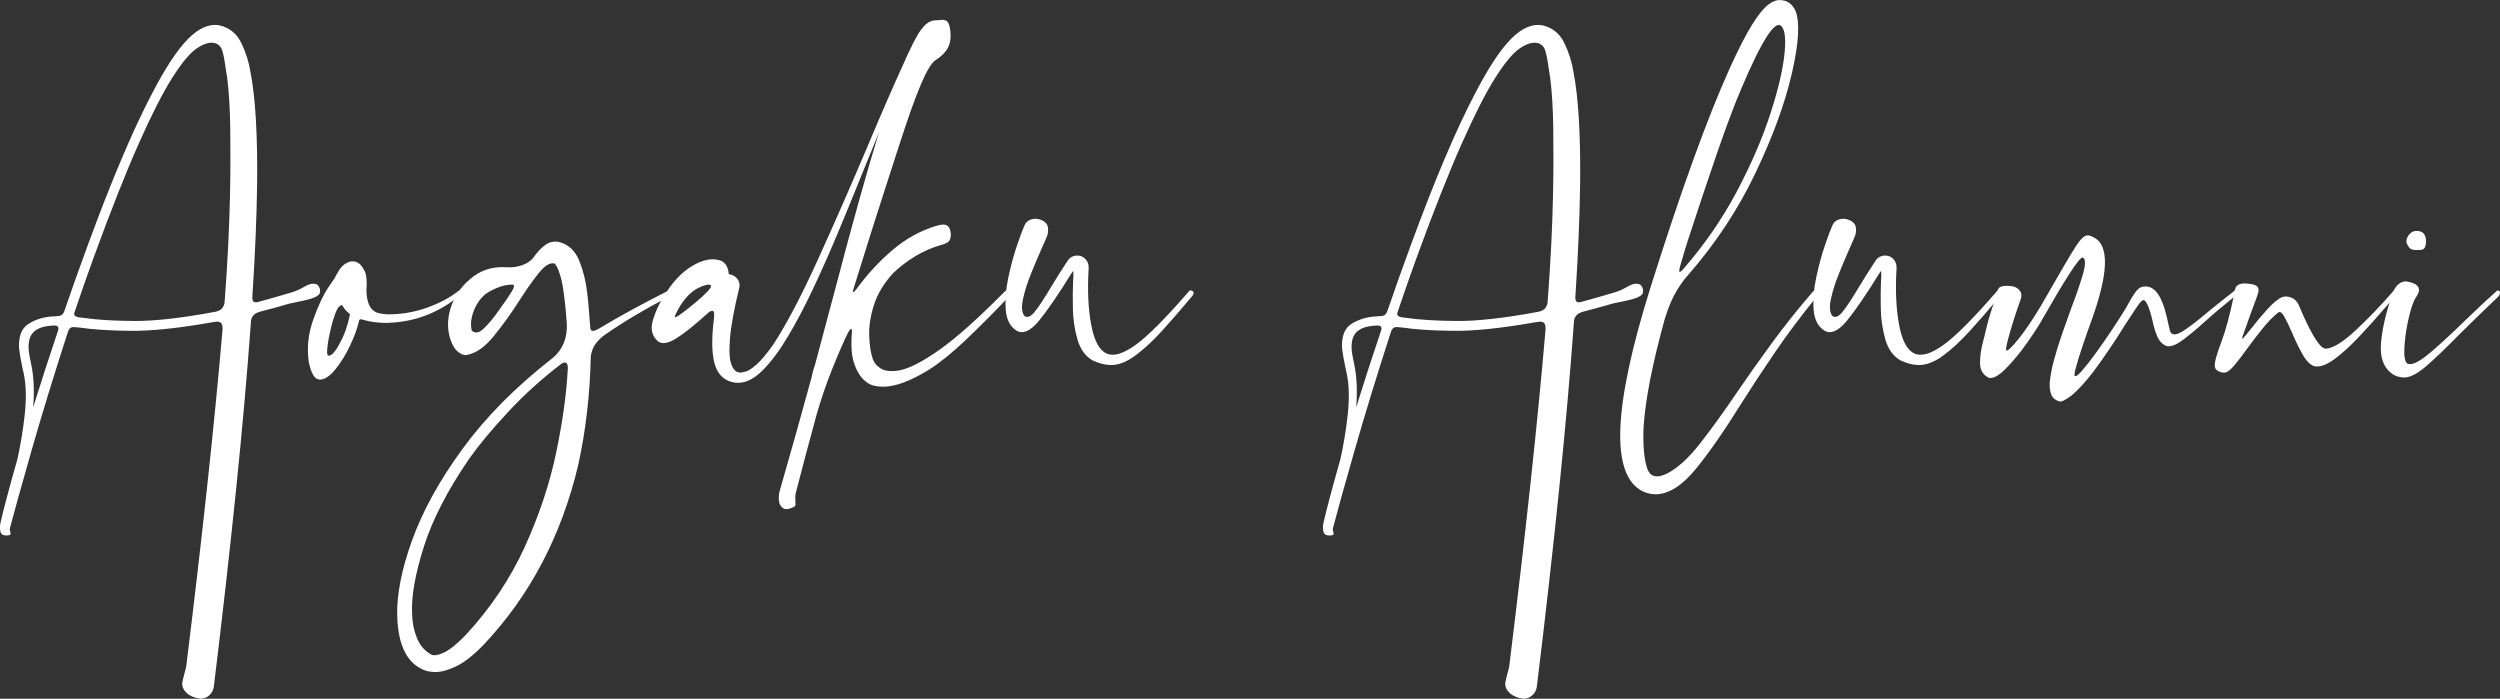 <?xml version="1.0" encoding="UTF-8"?>
<svg id="_レイヤー_2" data-name="レイヤー 2" xmlns="http://www.w3.org/2000/svg" width="431.8" height="120.69" viewBox="0 0 431.8 120.69">
  <rect x="0" y="0" width="431.8" height="120.69" fill="#333333" stroke="none"/>
  <defs>
    <style>
      .cls-1 {
        fill: #fff;
      }
    </style>
  </defs>
  <g id="Base">
    <g>
      <path class="cls-1" d="m54.63,49.07c.07.02.17.1.3.23.13.13.23.31.3.54.07.23.07.5,0,.81-.2.4-.73.71-1.58.96-.86.24-1.7.44-2.54.59-.48.09-.85.17-1.09.23-1.74.51-3.41.97-5.01,1.38-.57.15-.98.37-1.22.64s-.38.57-.43.87c-.02.31-.04.63-.07.96-1.21,16.73-3.33,37.51-6.36,62.35-.09.59-.35,1.08-.79,1.47s-.95.58-1.52.58c-1.01-.13-1.8-.46-2.36-.97-.56-.52-.82-1.1-.78-1.76.09-.48.2-.97.33-1.45.15-.48.27-.97.36-1.45,2.84-22.99,4.92-42.38,6.27-58.16.02-.64-.1-1.03-.36-1.19-.26-.15-.58-.19-.96-.1-.09.02-.19.03-.3.03-.04.02-.1.03-.17.03-.04.02-.09.03-.13.03-5.76,1.01-10.45,1.5-14.08,1.45-3.63-.04-6.52-.23-8.67-.56-.29-.02-.56-.04-.82-.07-.2-.04-.41-.03-.63.05s-.41.3-.56.68c-2.44,7.54-4.54,14.39-6.3,20.54s-3,10.62-3.73,13.39c-.04.13-.06.26-.03.4.02.13.05.24.1.33.04.18.04.31,0,.41-.04.1-.22.16-.53.18-.64.04-1.03-.15-1.17-.58-.14-.43-.15-.96-.02-1.6.55-2.42,1.53-6.09,2.93-11.01.57-2.59.99-5.18,1.27-7.75.27-2.57.24-4.81-.12-6.73-.09-.48-.19-.95-.3-1.39-.29-1.34-.47-2.42-.56-3.23-.13-2.11.43-3.54,1.68-4.3,1.25-.76,2.63-1.17,4.12-1.24.33-.02.66-.04.99-.07.31-.02.54-.13.71-.31.17-.19.27-.37.31-.54,1.32-3.85,2.67-7.65,4.06-11.41,4.09-11.15,7.78-19.86,11.08-26.15,2.29-4.42,4.36-7.57,6.23-9.46,1.87-1.89,3.68-2.67,5.44-2.34,1.71.4,2.97,1.41,3.76,3.05.79,1.64,1.32,3.3,1.58,5,.86,4.35,1.24,10.8,1.15,19.36-.07,5.58-.34,12.08-.82,19.49-.02.48.07.77.26.86.2.09.43.1.69.03,1.87-.51,3.86-1.08,5.97-1.71.73-.24,1.34-.52,1.85-.82.4-.24.77-.42,1.12-.54s.73-.13,1.12-.02Zm-45.04,7.15c-2.73.02-4.24.9-4.55,2.64-.02.04-.03.08-.03.1-.07.33-.09.73-.07,1.19v.07c.04.68.2,1.59.46,2.74.44,2.11.55,4.57.33,7.39,1.32-4.24,2.76-8.68,4.32-13.32.13-.48-.02-.75-.46-.79Zm3.92-1.42c.29.02.58.06.89.1,2.18.33,5.07.51,8.67.54,3.61.03,8.33-.5,14.18-1.6.57-.13.97-.36,1.19-.69.22-.33.34-.67.36-1.02.51-6.81.81-12.86.92-18.14.09-4.22.1-8.14.05-11.77-.05-3.63-.24-6.57-.54-8.84-.07-.44-.13-.85-.2-1.22-.22-1.67-.44-2.83-.66-3.48s-.65-1.06-1.29-1.24c-.88-.2-1.91.11-3.1.92-1.19.81-2.59,2.49-4.2,5.03-1.62,2.54-3.54,6.31-5.77,11.31-2.23,5-4.84,11.59-7.83,19.77-1.14,3.14-2.25,6.32-3.33,9.53-.13.42.09.68.66.79Z"/>
      <path class="cls-1" d="m79.61,50.19c.12.04.18.14.18.28s-.1.31-.3.51c-3.54,2.92-7.51,4.51-11.9,4.75-.79.07-1.64.05-2.56-.05-.91-.1-1.71-.26-2.39-.48h-.1s-.04-.03-.07-.03c-.18-.04-.29-.03-.35.03s-.09.15-.12.26c-.29,1.28-.81,2.71-1.57,4.3-.76,1.59-1.62,2.97-2.57,4.12-.96,1.15-1.85,1.71-2.67,1.68-.83-.03-1.45-1.05-1.86-3.05-.35-2.44-.09-4.89.79-7.35.88-2.46,1.77-4.34,2.67-5.64.04-.07.11-.16.2-.3.22-.31.48-.69.79-1.15.2-.4.45-.85.76-1.35v-.03.03c.46-.77,1.09-1.27,1.88-1.52.46-.11.89-.07,1.29.13s.7.49.92.89c.18.24.33.52.46.82.24.75.31,1.76.2,3.03.02,2.09.59,3.39,1.71,3.89.68.22,1.38.33,2.11.33,2.2,0,4.36-.36,6.48-1.09,2.12-.73,3.95-1.68,5.49-2.87.04-.02.08-.04.1-.07.15-.11.29-.14.41-.1Zm-19.17,4.22c0-.07,0-.12-.02-.16-.01-.04-.04-.07-.08-.07v-.03c-.51-.37-.89-.81-1.15-1.32v.03c-.07-.09-.12-.14-.17-.15-.04-.01-.1,0-.16.05-.2.09-.39.27-.56.56-.26.46-.52,1.13-.78,1.99-.25.87-.47,1.76-.66,2.69-.19.92-.3,1.71-.35,2.37-.04.66.02,1.01.2,1.06.26.02.53-.11.81-.4.27-.29.52-.61.74-.97.22-.36.38-.67.49-.91.7-1.21,1.26-2.79,1.68-4.75Z"/>
      <path class="cls-1" d="m115.43,51.28h.03c-4.04,2.09-7.72,4.28-11.01,6.56-.51.35-1,.82-1.47,1.4-.47.58-.79,1.34-.94,2.26-.13,6.59-.86,12.88-2.18,18.86-2.9,12.2-8.33,22.52-16.29,30.96-1.74,1.8-3.3,3.04-4.7,3.73-1.4.68-2.61,1.02-3.64,1.02-.79,0-1.47-.12-2.04-.36-2.9-1.19-4.43-4.28-4.58-9.27-.11-3.69.74-8.06,2.56-13.11s4.71-10.31,8.71-15.79c3.99-5.48,9.18-10.72,15.58-15.71,1.76-1.47,2.57-3.48,2.44-6.03-.15-2-.31-3.56-.46-4.68-.18-1.43-.38-2.54-.61-3.33-.23-.79-.44-1.35-.63-1.68-.19-.33-.31-.53-.38-.59-.77-.22-1.67.3-2.7,1.57-1.03,1.26-2.17,2.86-3.4,4.8-1.43,2.24-2.92,4.31-4.48,6.22s-3.13,2.97-4.71,3.21c-.53.04-1.07-.2-1.62-.73-.55-.53-.98-1.38-1.29-2.57-.4-1.67-.29-3.39.33-5.16.62-1.77,1.65-3.28,3.1-4.53,1.78-1.6,3.89-2.33,6.33-2.18.92.09,1.82-.02,2.7-.31.88-.3,1.55-.73,2.01-1.3.68-.97,1.37-1.71,2.08-2.23.7-.52,1.52-.69,2.44-.51,1.6.44,2.75,1.52,3.45,3.25.69,1.73,1.15,3.59,1.37,5.59.09.75.18,1.63.26,2.64.09,1.01.17,1.99.23,2.93,0,.11.01.22.03.33,0,.18.04.32.12.45.08.12.23.17.45.15s.54-.15.96-.4c3.43-2.07,7.41-4.24,11.94-6.53.15-.04.29-.01.41.1.12.11.16.26.12.46s-.21.37-.5.53Zm-17.34,12.43c0-.62-.12-.97-.35-1.06s-.51-.01-.84.23c-3.3,2.51-6.37,5.29-9.22,8.36-2.85,3.07-5.08,5.76-6.71,8.09-3.69,5.39-6.28,10.42-7.77,15.12-1.48,4.69-2.16,8.5-2.03,11.43.02,1.54.3,2.96.82,4.27.53,1.31,1.35,2.27,2.47,2.89.48.26,1.24.14,2.28-.36,1.03-.51,2.29-1.53,3.76-3.07,4.26-4.62,7.64-9.67,10.14-15.15,2.49-5.48,4.3-10.91,5.42-16.27,1.12-5.36,1.79-10.19,2.01-14.48Zm-11.9-10.12c.09-.13.18-.26.26-.4.81-1.1,1.45-2.03,1.91-2.79s.54-1.17.23-1.24c-.92-.02-1.86.18-2.82.59-.96.42-1.65.81-2.09,1.19-.86.79-1.5,1.76-1.91,2.92-.42,1.15-.52,2.21-.3,3.18.02.02.03.04.03.07.57.53,1.27.4,2.09-.4.82-.79,1.69-1.83,2.59-3.13Z"/>
      <path class="cls-1" d="m174.14,50.21c.14.1.21.28.21.53s-.14.53-.43.84l.13-.13c-2.42,2.55-4.83,4.96-7.22,7.24-2.4,2.28-4.51,3.98-6.33,5.13-3.19,1.98-5.84,2.97-7.95,2.97-.57,0-1.11-.06-1.62-.18s-.96-.35-1.35-.68c-.79-.57-1.45-1.53-1.96-2.89-.52-1.35-.68-3.2-.48-5.56.02-.53-.04-.75-.2-.66-.15.09-.33.34-.53.76-.81,1.67-1.72,3.76-2.72,6.27-1,2.51-1.89,5.1-2.65,7.78-1.19,4.33-2.4,8.88-3.63,13.65-.07.42-.08.84-.03,1.25.02.24.03.45.02.61-.01.16-.06.28-.15.35-.9.46-1.56.56-1.98.3-.42-.26-.66-.7-.73-1.3-.07-.6-.02-1.17.13-1.7,2.02-7.03,3.87-13.62,5.54-19.75.07-.4.15-.77.26-1.14.11-.36.21-.66.3-.91,1.34-4.97,2.58-9.63,3.73-13.98,2.79-10.66,5.23-19.38,7.32-26.15-.9,2.2-1.83,4.46-2.77,6.79-1.38,3.45-2.8,6.9-4.24,10.35-1.44,3.45-2.9,6.74-4.37,9.86-1.47,3.12-2.94,5.9-4.4,8.34s-2.91,4.37-4.34,5.79c-1.43,1.42-2.82,2.13-4.19,2.13-.59,0-1.15-.11-1.68-.33-1.32-.55-2.17-1.73-2.54-3.53-.37-1.8-.36-4.23.03-7.29v-.13c.09-.7.02-1.08-.21-1.14-.23-.05-.5.06-.81.35-2.38,2.15-4.24,3.64-5.61,4.47-1.36.82-2.39.96-3.07.41-1.01-.9-1.3-2.09-.87-3.56s1.06-2.87,1.9-4.19c1.45-2.4,3.06-4.13,4.81-5.19,1.76-1.07,3.33-1.42,4.71-1.07,1.01.24,1.58,1.06,1.71,2.44.24.02.48.09.73.2.4.2.7.49.91.87.21.38.27.79.18,1.2-.92,3.8-1.47,6.78-1.63,8.94-.17,2.15-.07,3.65.3,4.5.36.85.83,1.27,1.4,1.27h.03c.24.02.59-.04,1.06-.18.46-.14,1.08-.55,1.85-1.24.77-.68,1.71-1.81,2.84-3.4,2.24-3.41,4.83-8.33,7.75-14.76,2.92-6.43,5.79-12.97,8.61-19.64,2.42-5.76,4.53-10.6,6.33-14.51.29-.68.57-1.31.86-1.88.44-.94.88-1.81,1.33-2.59.45-.78.93-1.41,1.45-1.9.52-.48,1.09-.73,1.73-.73.2,0,.41-.01.63-.03.42-.09.8-.06,1.14.08.34.14.58.61.71,1.4.2,1.34.08,2.42-.35,3.25-.43.82-1.13,1.53-2.09,2.13-.68.4-1.52,1.75-2.52,4.06s-2.3,5.96-3.91,10.95c-.64,1.98-1.33,4.12-2.08,6.43-1.69,5.19-3.58,11.17-5.67,17.94-.15.44-.2.69-.13.74.07.06.27-.14.63-.58,1.8-2.48,3.86-4.72,6.18-6.69,2.32-1.98,4.85-3.37,7.6-4.19.37-.11.74-.18,1.09-.21.35-.03.65.07.91.3.25.23.41.67.48,1.3.02.7-.15,1.18-.51,1.43-.36.25-.82.43-1.37.54-.02.02-.04.03-.07.03-2.86.86-5.54,2.46-8.05,4.81-1.58,1.76-2.68,3.58-3.28,5.47-.6,1.89-.88,3.67-.82,5.34.05,1.67.27,3.02.64,4.06.22.64.69,1.17,1.4,1.6.71.43,1.76.53,3.15.31,1.74-.33,4.07-1.53,7.01-3.61s6.65-5.4,11.16-9.97c.04-.02.07-.04.07-.07.02-.02.05-.04.1-.07.18-.15.33-.18.48-.08Zm-57.55,4.6c.2-.02.64-.29,1.33-.81.69-.52,1.45-1.12,2.28-1.81s1.5-1.32,2.03-1.88.7-.91.53-1.04c-.33-.24-1.05-.08-2.18.48s-2.17,1.6-3.13,3.12c0,.02-.01.04-.03.07-.07.11-.16.27-.28.48-.12.21-.23.42-.33.63-.1.21-.18.39-.23.54-.06.15-.05.23.02.23Z"/>
      <path class="cls-1" d="m205.35,50.26c.11-.09.25-.12.43-.08.18.03.3.14.36.31.07.18-.02.41-.26.69-1.83,2.2-3.56,4.19-5.19,5.98-1.64,1.79-3.19,3.22-4.65,4.29-1.46,1.07-2.84,1.6-4.14,1.6-.99,0-2.07-.27-3.23-.82-1.23-.73-2.09-1.92-2.57-3.59-.48-1.67-.75-3.42-.79-5.26-.04-1.83-.03-3.39.03-4.67.09-1.25.08-1.88-.03-1.88-.07.09-.13.19-.2.3-2.33,3.76-4.21,6.51-5.65,8.26-1.44,1.75-2.71,2.34-3.81,1.76-1.14-.68-1.79-1.87-1.93-3.58-.14-1.7,0-3.57.43-5.6.43-2.03.93-3.89,1.5-5.56.57-1.67,1-2.82,1.29-3.46.22-.51.58-.85,1.07-1.02.49-.18,1.02-.19,1.57-.03.86.29,1.33.75,1.42,1.38.09.64,0,1.22-.26,1.75-.2.51-.43,1.03-.69,1.58-.66,1.47-1.31,3.02-1.96,4.63s-1.12,3.09-1.4,4.42c-.29,1.33-.21,2.29.23,2.89.5.42,1.13.15,1.88-.81s1.66-2.35,2.74-4.17c.83-1.39,1.79-2.9,2.87-4.55.26-.4.61-.66,1.04-.79s.87-.12,1.33.03c.88.42,1.3,1.13,1.25,2.14-.22,3.67-.08,6.89.43,9.64.51,2.76,1.38,4.42,2.64,5,1.16.57,2.81.11,4.93-1.39,2.12-1.49,5.24-4.62,9.35-9.36v-.03Z"/>
      <path class="cls-1" d="m283.14,49.07c.07.02.17.1.3.23.13.13.23.31.3.54.07.23.07.5,0,.81-.2.4-.73.71-1.58.96-.86.24-1.7.44-2.54.59-.48.09-.85.17-1.09.23-1.74.51-3.41.97-5.01,1.38-.57.15-.98.37-1.22.64s-.38.57-.43.87c-.02.31-.04.63-.07.96-1.21,16.73-3.33,37.51-6.36,62.35-.09.59-.35,1.08-.79,1.47s-.95.58-1.52.58c-1.01-.13-1.8-.46-2.36-.97-.56-.52-.82-1.1-.78-1.76.09-.48.2-.97.33-1.45.15-.48.27-.97.36-1.45,2.84-22.99,4.92-42.38,6.27-58.16.02-.64-.1-1.03-.36-1.19-.26-.15-.58-.19-.96-.1-.09.02-.19.03-.3.03-.04.02-.1.03-.17.03-.04.02-.09.03-.13.03-5.76,1.01-10.45,1.5-14.08,1.45-3.63-.04-6.52-.23-8.67-.56-.29-.02-.56-.04-.82-.07-.2-.04-.41-.03-.63.05s-.41.3-.56.68c-2.44,7.54-4.54,14.39-6.3,20.54s-3,10.62-3.73,13.39c-.04.13-.06.26-.03.4.02.13.05.24.1.33.04.18.04.31,0,.41-.04.1-.22.16-.53.18-.64.04-1.03-.15-1.17-.58-.14-.43-.15-.96-.02-1.6.55-2.42,1.53-6.09,2.93-11.01.57-2.59.99-5.18,1.27-7.75.27-2.57.24-4.81-.12-6.73-.09-.48-.19-.95-.3-1.39-.29-1.34-.47-2.42-.56-3.23-.13-2.11.43-3.54,1.68-4.3,1.25-.76,2.63-1.17,4.12-1.24.33-.02.66-.04.99-.07.31-.02.54-.13.71-.31.17-.19.27-.37.31-.54,1.32-3.85,2.67-7.65,4.06-11.41,4.09-11.15,7.78-19.86,11.08-26.15,2.29-4.42,4.36-7.57,6.23-9.46,1.87-1.89,3.68-2.67,5.44-2.34,1.71.4,2.97,1.41,3.76,3.05.79,1.64,1.32,3.3,1.58,5,.86,4.35,1.24,10.8,1.15,19.36-.07,5.58-.34,12.08-.82,19.49-.02.48.07.77.26.86.2.09.43.1.69.03,1.87-.51,3.86-1.08,5.97-1.71.73-.24,1.34-.52,1.85-.82.4-.24.77-.42,1.12-.54s.73-.13,1.12-.02Zm-45.04,7.15c-2.73.02-4.24.9-4.55,2.64-.02.04-.03.08-.03.1-.07.33-.09.73-.07,1.19v.07c.04.68.2,1.59.46,2.74.44,2.11.55,4.57.33,7.39,1.32-4.24,2.76-8.68,4.32-13.32.13-.48-.02-.75-.46-.79Zm3.92-1.42c.29.02.58.06.89.1,2.18.33,5.07.51,8.67.54,3.61.03,8.33-.5,14.18-1.6.57-.13.97-.36,1.19-.69.22-.33.34-.67.36-1.02.51-6.81.81-12.86.92-18.14.09-4.22.1-8.14.05-11.77-.05-3.63-.24-6.57-.54-8.84-.07-.44-.13-.85-.2-1.22-.22-1.67-.44-2.83-.66-3.48s-.65-1.06-1.29-1.24c-.88-.2-1.91.11-3.1.92-1.19.81-2.59,2.49-4.2,5.03-1.62,2.54-3.54,6.31-5.77,11.31-2.23,5-4.84,11.59-7.83,19.77-1.14,3.14-2.25,6.32-3.33,9.53-.13.42.09.68.66.79Z"/>
      <path class="cls-1" d="m313.64,51.41c-2.59,3.19-4.96,6.35-7.09,9.48-2.13,3.13-4.09,6.1-5.87,8.92-2.83,4.57-5.42,8.29-7.75,11.15-2.33,2.86-4.62,4.33-6.86,4.42-.81,0-1.57-.17-2.28-.49-5.67-2.73-5.23-14.51,1.32-35.35,5.19-16.49,9.74-29.07,13.65-37.75,1.54-3.39,2.85-5.92,3.92-7.62s2-2.82,2.75-3.38c.76-.56,1.42-.82,2-.77,1.23,0,2.13.63,2.7,1.88.77,1.98.56,5.56-.63,10.75-1.19,5.19-3.29,10.94-6.31,17.26s-6.89,12.17-11.59,17.56c-.62.64-1.29,1.57-2.03,2.79-.74,1.22-1.41,2.83-2.03,4.83-2.13,7.69-3.35,13.91-3.66,18.66-.13,3.17.08,5.55.63,7.16.5,1.49,1.68,1.77,3.53.82,1.76-.92,3.6-2.6,5.52-5.04s4.04-5.36,6.35-8.77c1.82-2.68,3.83-5.52,6.02-8.52,2.19-3,4.6-6.03,7.24-9.08.13-.11.29-.14.48-.1.19.04.3.16.35.36.04.2-.08.48-.36.86Zm-23.44-5.44c-.04.15-.08.31-.12.48-.03.17-.04.3-.03.4.01.1.06.13.15.1.09-.03.24-.16.46-.38l.03-.03.03-.03s.04-.08.07-.1c3.65-4.2,6.72-8.66,9.22-13.39,2.5-4.73,4.43-9.22,5.8-13.47,1.37-4.25,2.19-7.78,2.44-10.57.25-2.79-.05-4.35-.91-4.68-.55,0-1.18.53-1.9,1.6-.71,1.07-1.47,2.41-2.26,4.04-.79,1.63-1.56,3.33-2.31,5.11-1.23,2.84-2.68,6.68-4.35,11.54-1.67,4.86-3.33,9.83-4.98,14.9-.35,1.08-.8,2.57-1.35,4.48Z"/>
      <path class="cls-1" d="m344.89,50.26c.11-.09.25-.12.43-.08.18.03.3.14.36.31.07.18-.02.41-.26.69-1.83,2.2-3.56,4.19-5.19,5.98-1.64,1.79-3.19,3.22-4.65,4.29-1.46,1.07-2.84,1.6-4.14,1.6-.99,0-2.07-.27-3.23-.82-1.23-.73-2.09-1.92-2.57-3.59-.48-1.67-.75-3.42-.79-5.26-.04-1.83-.03-3.39.03-4.67.09-1.25.08-1.88-.03-1.88-.07.09-.13.19-.2.3-2.33,3.76-4.21,6.51-5.65,8.26-1.44,1.75-2.71,2.34-3.81,1.76-1.14-.68-1.79-1.87-1.93-3.58-.14-1.7,0-3.57.43-5.6.43-2.03.93-3.89,1.5-5.56.57-1.67,1-2.82,1.29-3.46.22-.51.58-.85,1.07-1.02.49-.18,1.02-.19,1.57-.03.86.29,1.33.75,1.42,1.38.09.64,0,1.22-.26,1.75-.2.51-.43,1.03-.69,1.58-.66,1.47-1.31,3.02-1.96,4.63s-1.12,3.09-1.4,4.42c-.29,1.33-.21,2.29.23,2.89.5.42,1.13.15,1.88-.81s1.66-2.35,2.74-4.17c.83-1.39,1.79-2.9,2.87-4.55.26-.4.61-.66,1.04-.79s.87-.12,1.33.03c.88.42,1.3,1.13,1.25,2.14-.22,3.67-.08,6.89.43,9.64.51,2.76,1.38,4.42,2.64,5,1.16.57,2.81.11,4.93-1.39,2.12-1.49,5.24-4.62,9.35-9.36v-.03Z"/>
      <path class="cls-1" d="m386.18,51.01l.07-.03c-2.04,1.63-3.84,3.13-5.37,4.52-1.6,1.45-2.96,2.57-4.06,3.36-1.1.79-1.99,1.09-2.67.89-.7-.31-1.23-.87-1.57-1.7-.34-.82-.6-1.67-.77-2.52-.02-.15-.06-.3-.1-.43-.26-1.1-.55-1.97-.86-2.6-.31-.64-.62-.81-.92-.53-.2.13-.55.58-1.05,1.34-.51.76-1.12,1.7-1.85,2.82-1.69,2.75-3.54,5.47-5.54,8.18-1.58,2-2.86,3.37-3.84,4.1-.98.74-1.64,1.04-2,.91-.75-.24-1.22-.69-1.42-1.35-.2-.66-.26-1.35-.18-2.08.08-.73.17-1.33.28-1.81v-.07c.44-2.18,1.43-5.35,2.97-9.53.13-.33.25-.67.36-1.02.88-2.29,1.57-4.29,2.08-6.02.5-1.73.5-2.72,0-2.98-.33,0-1.1.95-2.32,2.85-1.22,1.9-2.7,4.38-4.44,7.44-.7,1.27-1.67,2.78-2.9,4.52-1.23,1.74-2.46,3.22-3.69,4.45s-2.21,1.74-2.93,1.52c-.97-.51-1.46-1.34-1.47-2.51s.18-2.48.58-3.96c.07-.26.13-.52.2-.76.2-.94.44-1.92.73-2.92.29-1,.7-2.3,1.25-3.91.07-.2.12-.4.17-.59.04-.26.12-.5.23-.71.11-.21.35-.36.71-.44.36-.09.93-.09,1.7,0,.55.09.98.35,1.3.77.32.43.36.96.12,1.6-.31.81-.67,1.87-1.09,3.18-.42,1.31-.77,2.51-1.06,3.61s-.4,1.74-.33,1.91c.22.2.94-.47,2.16-1.99s2.53-3.48,3.94-5.85c.83-1.45,1.58-2.75,2.24-3.89,1.19-2.07,2.13-3.69,2.84-4.86.7-1.18,1.26-2.01,1.68-2.49.42-.48.79-.74,1.1-.77.32-.03.69.07,1.1.31,2.84,1.32,2.67,6.29-.5,14.9-.42,1.14-.85,2.38-1.3,3.71-.45,1.33-.82,2.5-1.1,3.51-.29,1.01-.4,1.62-.33,1.81.15.22.58-.07,1.27-.86s1.51-1.84,2.46-3.15c.95-1.31,1.85-2.62,2.72-3.92.87-1.31,1.54-2.36,2.03-3.15.29-.46.55-.91.79-1.35.42-.77.81-1.42,1.19-1.95s.76-.85,1.15-.96c.97-.24,1.81.05,2.52.87.71.82,1.32,2.31,1.83,4.47.04.13.09.34.13.63.09.35.17.71.25,1.07s.15.62.21.77c.35.57,1.07.51,2.16-.18,1.09-.69,2.5-1.77,4.24-3.25,1.38-1.14,2.95-2.38,4.68-3.73.13-.07.25-.07.35,0s.15.18.15.33-.09.31-.26.46Z"/>
      <path class="cls-1" d="m413.71,51.15c-.53.59-1.07,1.21-1.62,1.85-1.47,1.71-2.98,3.4-4.52,5.04-1.54,1.65-3,2.98-4.37,3.99s-2.53,1.42-3.48,1.22c-.73-.24-1.41-.94-2.06-2.11-.65-1.16-1.25-2.41-1.8-3.73-.48-1.1-.92-2-1.3-2.69-.38-.69-.73-.95-1.04-.77-.95.77-1.87,1.71-2.77,2.84-.9,1.12-1.76,2.24-2.57,3.36-.83,1.17-1.59,2.15-2.26,2.95-.67.8-1.25,1.23-1.73,1.27-.24,0-.48-.04-.73-.13-.42-.15-.69-.35-.81-.59-.12-.24-.15-.59-.08-1.05.15-.84.53-2.03,1.12-3.59.73-1.93,1.43-4.54,2.11-7.81.04-.15.08-.32.1-.49.02-.35.09-.68.21-.97.12-.3.37-.52.74-.66.37-.14.96-.16,1.75-.05.55.07.96.2,1.22.41s.34.57.23,1.07c-.04.18-.18.57-.4,1.19s-.48,1.33-.79,2.14c-.26.75-.52,1.47-.78,2.18-.25.7-.46,1.29-.63,1.75-.17.46-.23.71-.18.76.09-.04.27-.23.56-.56.29-.33.64-.76,1.05-1.29.81-1.06,1.72-2.14,2.72-3.25,1-1.11,1.87-1.82,2.62-2.13.46-.15.98-.12,1.57.12.58.23,1.03.71,1.33,1.43.07.18.26.63.58,1.37.32.74.71,1.56,1.17,2.47.46.91.93,1.71,1.42,2.39.48.68.92,1.07,1.32,1.15,1.25-.02,2.99-1.07,5.21-3.13,2.22-2.07,4.41-4.34,6.56-6.83.07-.07.15-.09.25-.08.1.01.19.06.26.13.08.08.1.18.08.31-.02.13-.12.31-.3.53Z"/>
      <path class="cls-1" d="m431.22,50.26c.13-.09.26-.1.4-.03s.19.2.18.41c-.01.21-.17.47-.48.77-2.55,2.42-4.78,4.58-6.69,6.5-2.22,2.26-4.08,4.04-5.59,5.34-1.51,1.3-2.76,1.95-3.78,1.95-.79-.02-1.45-.21-1.98-.56-1.58-1.08-2.26-2.89-2.03-5.44.23-2.55.9-5.4,2-8.54.24-.7.6-1.25,1.09-1.63.48-.38,1-.51,1.55-.38,1.58.31,2.19.96,1.81,1.95-.07.2-.2.44-.4.73-.18.26-.32.54-.43.82-.35.84-.69,2.03-1.01,3.58-.32,1.55-.51,3.02-.58,4.42-.07,1.4.1,2.28.5,2.65.72.35,1.99-.24,3.81-1.76s3.86-3.41,6.15-5.65c1.87-1.82,3.69-3.53,5.47-5.11Zm-13.35-7.09h-.23c-.24.02-.5.02-.77-.02-.28-.03-.5-.14-.68-.31-.37-.44-.56-.85-.56-1.22.04-.44.23-.84.56-1.2.33-.36.74-.54,1.22-.54,1.03,0,1.57.57,1.62,1.71,0,.53-.08.92-.23,1.19-.15.26-.46.4-.92.4Zm13.42,8.31s.01-.03.03-.03v-.03s.04-.01.07-.03l-.1.1Z"/>
    </g>
  </g>
</svg>